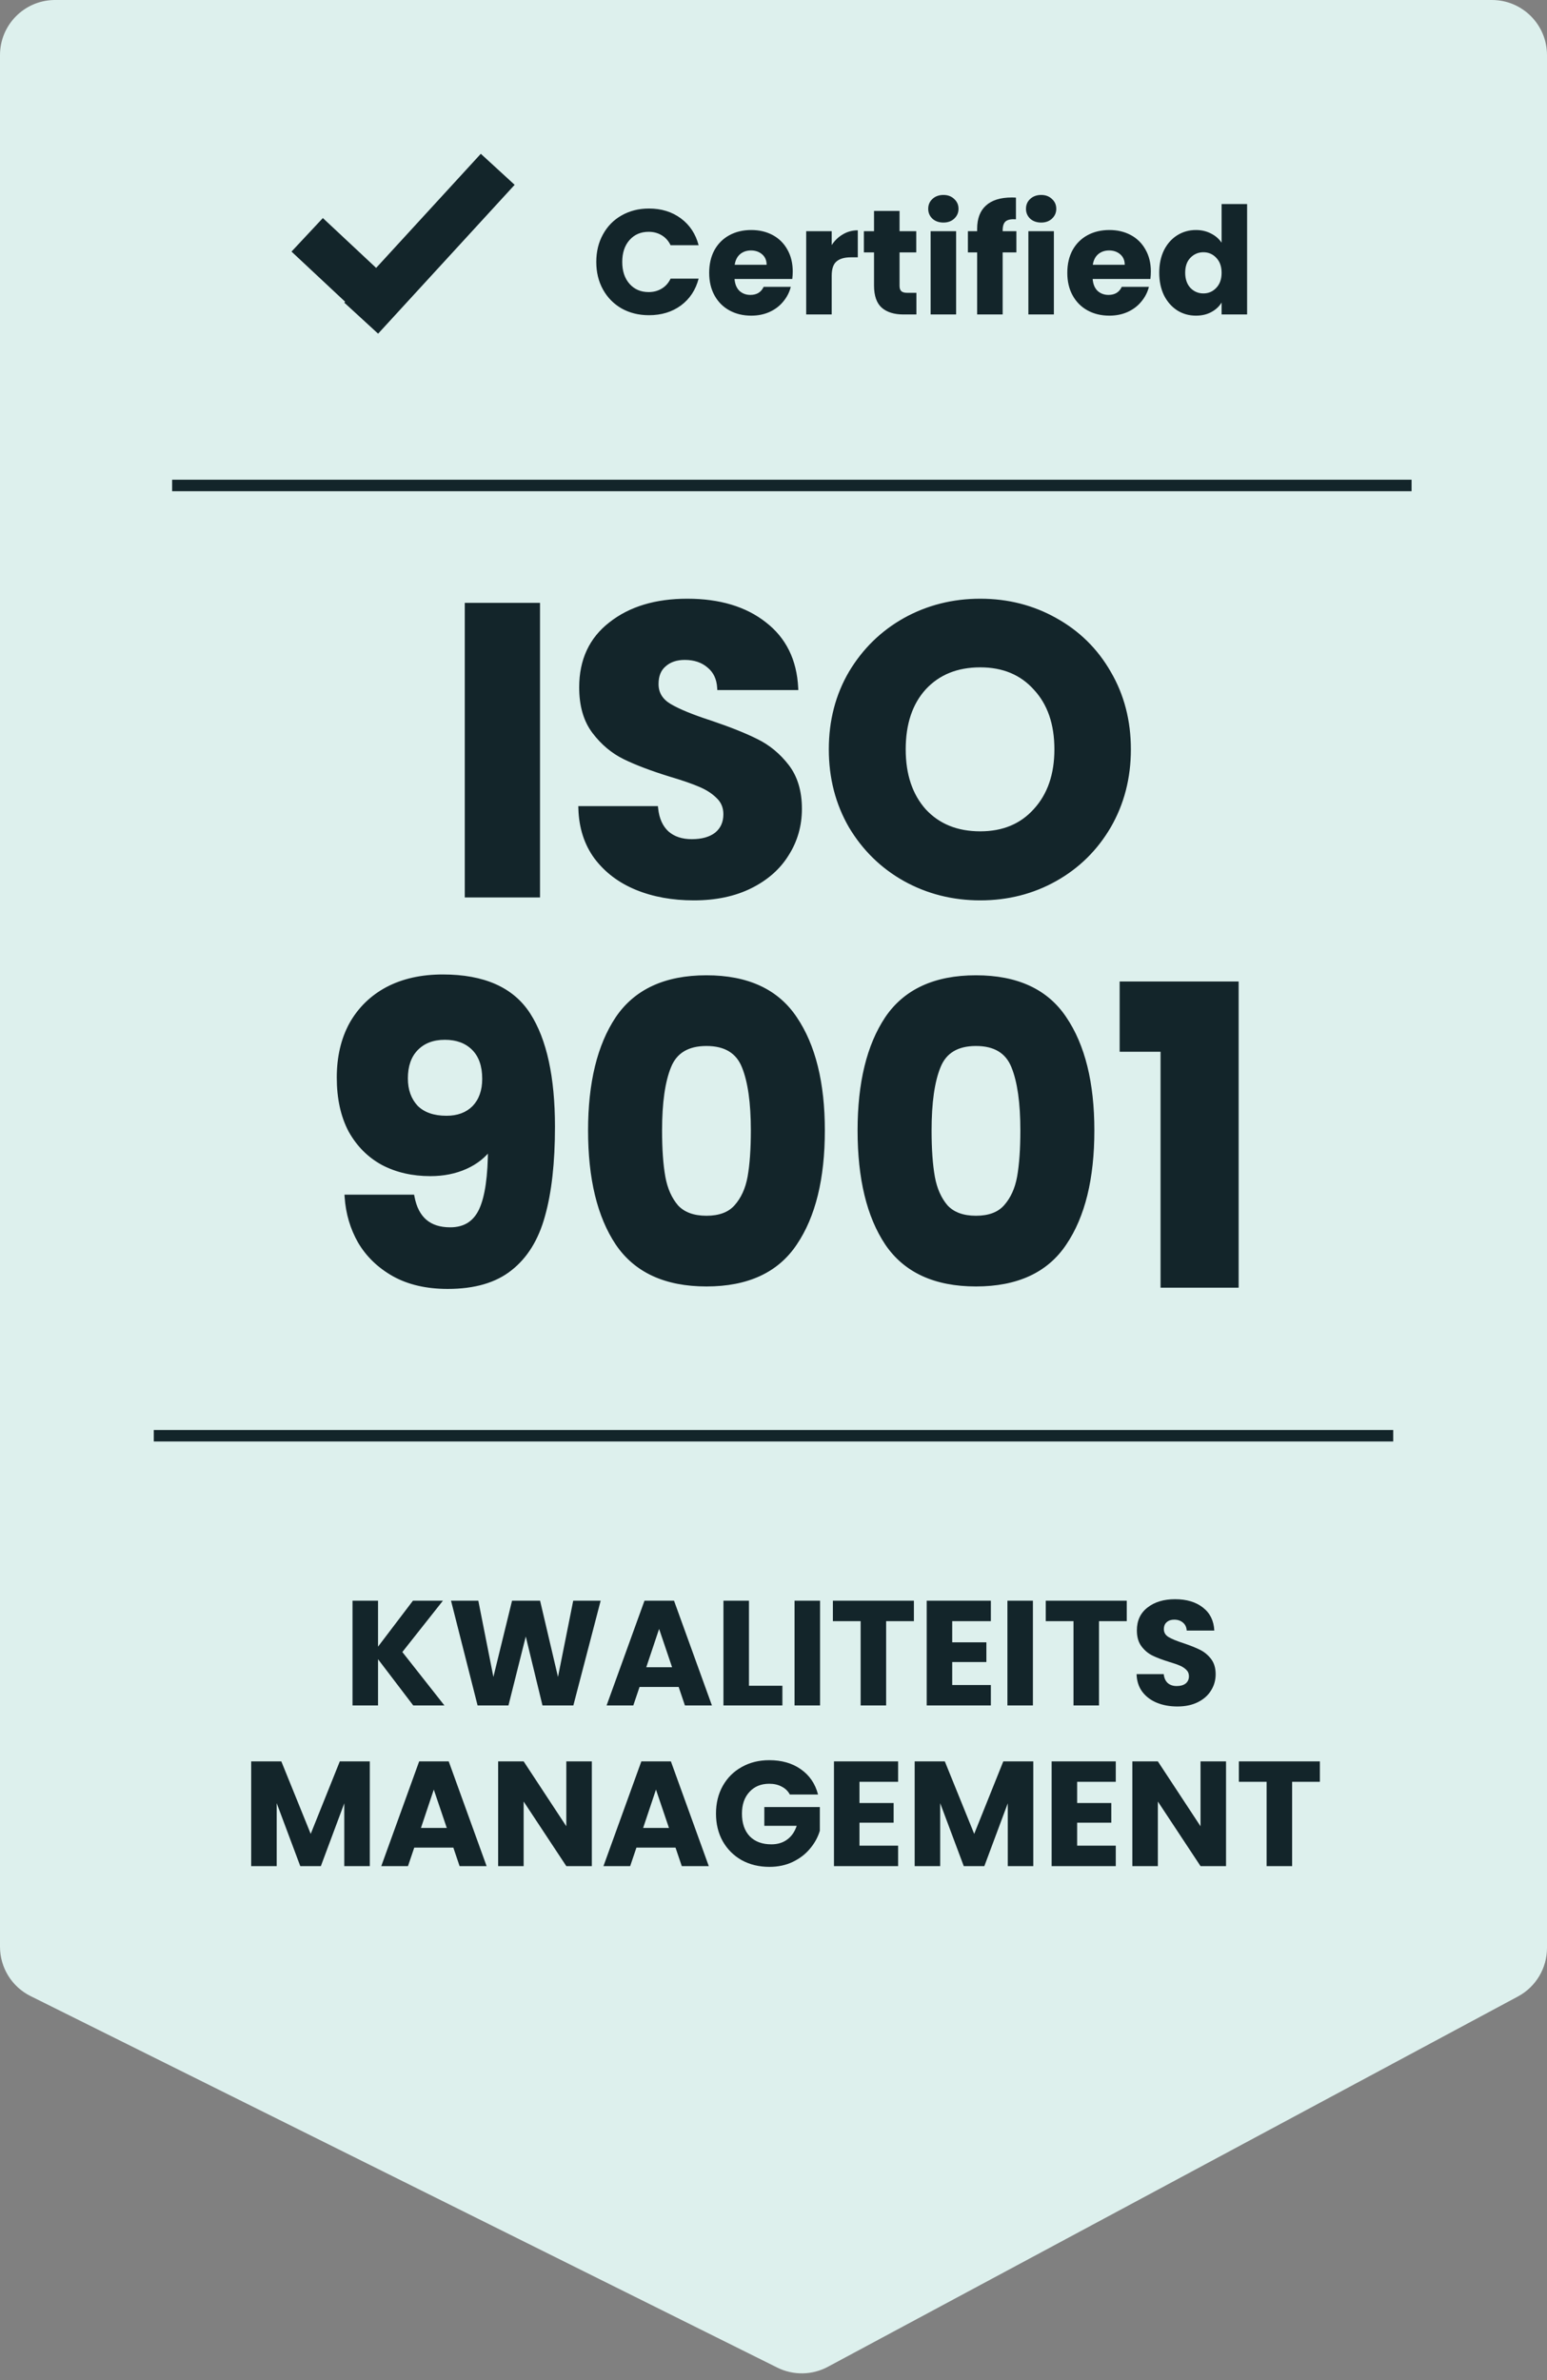 <svg width="674" height="1037" viewBox="0 0 674 1037" fill="none" xmlns="http://www.w3.org/2000/svg">
    <rect x="0" y="0" width="674" height="1037" fill="#808080" stroke="none"/>
    <g clip-path="url(#clip0_2409_121)">
        <path
            d="M24 0.5H650C662.979 0.5 673.5 11.021 673.5 24V848.642C673.5 857.299 668.74 865.255 661.112 869.349L360.454 1030.69C353.74 1034.3 345.697 1034.42 338.875 1031.03L13.533 869.174C5.549 865.202 0.5 857.052 0.5 848.134V24C0.5 11.224 10.695 0.829 23.394 0.508L24 0.5Z"
            fill="#ddf0ed" stroke="#ddf0ed" />
        <rect width="540" height="5" transform="matrix(1 0 0 -1 75 214)" fill="#13252a" />
        <rect x="67" y="623" width="540" height="5" fill="#13252a" />
        <mask id="path-4-outside-1_2409_121" maskUnits="userSpaceOnUse" x="146" y="260" width="394" height="302"
            fill="black">
            <rect fill="white" x="146" y="260" width="394" height="302" />
            <path
                d="M234.274 263.64V390H203.494V263.64H234.274ZM302.3 391.26C293.06 391.26 284.78 389.76 277.46 386.76C270.14 383.76 264.26 379.32 259.82 373.44C255.5 367.56 253.22 360.48 252.98 352.2H285.74C286.22 356.88 287.84 360.48 290.6 363C293.36 365.4 296.96 366.6 301.4 366.6C305.96 366.6 309.56 365.58 312.2 363.54C314.84 361.38 316.16 358.44 316.16 354.72C316.16 351.6 315.08 349.02 312.92 346.98C310.88 344.94 308.3 343.26 305.18 341.94C302.18 340.62 297.86 339.12 292.22 337.44C284.06 334.92 277.4 332.4 272.24 329.88C267.08 327.36 262.64 323.64 258.92 318.72C255.2 313.8 253.34 307.38 253.34 299.46C253.34 287.7 257.6 278.52 266.12 271.92C274.64 265.2 285.74 261.84 299.42 261.84C313.34 261.84 324.56 265.2 333.08 271.92C341.6 278.52 346.16 287.76 346.76 299.64H313.46C313.22 295.56 311.72 292.38 308.96 290.1C306.2 287.7 302.66 286.5 298.34 286.5C294.62 286.5 291.62 287.52 289.34 289.56C287.06 291.48 285.92 294.3 285.92 298.02C285.92 302.1 287.84 305.28 291.68 307.56C295.52 309.84 301.52 312.3 309.68 314.94C317.84 317.7 324.44 320.34 329.48 322.86C334.64 325.38 339.08 329.04 342.8 333.84C346.52 338.64 348.38 344.82 348.38 352.38C348.38 359.58 346.52 366.12 342.8 372C339.2 377.88 333.92 382.56 326.96 386.04C320 389.52 311.78 391.26 302.3 391.26ZM427.082 391.26C415.202 391.26 404.282 388.5 394.322 382.98C384.482 377.46 376.622 369.78 370.742 359.94C364.982 349.98 362.102 338.82 362.102 326.46C362.102 314.1 364.982 303 370.742 293.16C376.622 283.32 384.482 275.64 394.322 270.12C404.282 264.6 415.202 261.84 427.082 261.84C438.962 261.84 449.822 264.6 459.662 270.12C469.622 275.64 477.422 283.32 483.062 293.16C488.822 303 491.702 314.1 491.702 326.46C491.702 338.82 488.822 349.98 483.062 359.94C477.302 369.78 469.502 377.46 459.662 382.98C449.822 388.5 438.962 391.26 427.082 391.26ZM427.082 363.18C437.162 363.18 445.202 359.82 451.202 353.1C457.322 346.38 460.382 337.5 460.382 326.46C460.382 315.3 457.322 306.42 451.202 299.82C445.202 293.1 437.162 289.74 427.082 289.74C416.882 289.74 408.722 293.04 402.602 299.64C396.602 306.24 393.602 315.18 393.602 326.46C393.602 337.62 396.602 346.56 402.602 353.28C408.722 359.88 416.882 363.18 427.082 363.18ZM179.589 521.48C181.389 530.96 186.909 535.7 196.149 535.7C202.509 535.7 207.009 532.88 209.649 527.24C212.289 521.6 213.609 512.42 213.609 499.7C210.969 503.42 207.369 506.3 202.809 508.34C198.249 510.38 193.149 511.4 187.509 511.4C179.829 511.4 172.989 509.84 166.989 506.72C160.989 503.48 156.249 498.74 152.769 492.5C149.409 486.14 147.729 478.46 147.729 469.46C147.729 460.58 149.529 452.84 153.129 446.24C156.849 439.64 162.069 434.54 168.789 430.94C175.629 427.34 183.669 425.54 192.909 425.54C210.669 425.54 223.089 431.06 230.169 442.1C237.249 453.14 240.789 469.4 240.789 490.88C240.789 506.48 239.349 519.38 236.469 529.58C233.709 539.66 228.969 547.34 222.249 552.62C215.649 557.9 206.589 560.54 195.069 560.54C185.949 560.54 178.149 558.74 171.669 555.14C165.309 551.54 160.389 546.8 156.909 540.92C153.549 535.04 151.629 528.56 151.149 521.48H179.589ZM194.529 487.1C199.569 487.1 203.589 485.6 206.589 482.6C209.589 479.48 211.089 475.28 211.089 470C211.089 464.24 209.529 459.8 206.409 456.68C203.289 453.56 199.089 452 193.809 452C188.529 452 184.329 453.62 181.209 456.86C178.209 459.98 176.709 464.3 176.709 469.82C176.709 474.98 178.209 479.18 181.209 482.42C184.329 485.54 188.769 487.1 194.529 487.1ZM257.211 492.5C257.211 471.86 261.171 455.6 269.091 443.72C277.131 431.84 290.031 425.9 307.791 425.9C325.551 425.9 338.391 431.84 346.311 443.72C354.351 455.6 358.371 471.86 358.371 492.5C358.371 513.38 354.351 529.76 346.311 541.64C338.391 553.52 325.551 559.46 307.791 559.46C290.031 559.46 277.131 553.52 269.091 541.64C261.171 529.76 257.211 513.38 257.211 492.5ZM328.131 492.5C328.131 480.38 326.811 471.08 324.171 464.6C321.531 458 316.071 454.7 307.791 454.7C299.511 454.7 294.051 458 291.411 464.6C288.771 471.08 287.451 480.38 287.451 492.5C287.451 500.66 287.931 507.44 288.891 512.84C289.851 518.12 291.771 522.44 294.651 525.8C297.651 529.04 302.031 530.66 307.791 530.66C313.551 530.66 317.871 529.04 320.751 525.8C323.751 522.44 325.731 518.12 326.691 512.84C327.651 507.44 328.131 500.66 328.131 492.5ZM374.633 492.5C374.633 471.86 378.593 455.6 386.513 443.72C394.553 431.84 407.453 425.9 425.213 425.9C442.973 425.9 455.813 431.84 463.733 443.72C471.773 455.6 475.793 471.86 475.793 492.5C475.793 513.38 471.773 529.76 463.733 541.64C455.813 553.52 442.973 559.46 425.213 559.46C407.453 559.46 394.553 553.52 386.513 541.64C378.593 529.76 374.633 513.38 374.633 492.5ZM445.553 492.5C445.553 480.38 444.233 471.08 441.593 464.6C438.953 458 433.493 454.7 425.213 454.7C416.933 454.7 411.473 458 408.833 464.6C406.193 471.08 404.873 480.38 404.873 492.5C404.873 500.66 405.353 507.44 406.313 512.84C407.273 518.12 409.193 522.44 412.073 525.8C415.073 529.04 419.453 530.66 425.213 530.66C430.973 530.66 435.293 529.04 438.173 525.8C441.173 522.44 443.153 518.12 444.113 512.84C445.073 507.44 445.553 500.66 445.553 492.5ZM488.815 457.22V428.6H538.675V560H506.635V457.22H488.815Z" />
        </mask>
        <path
            d="M234.274 263.64V390H203.494V263.64H234.274ZM302.3 391.26C293.06 391.26 284.78 389.76 277.46 386.76C270.14 383.76 264.26 379.32 259.82 373.44C255.5 367.56 253.22 360.48 252.98 352.2H285.74C286.22 356.88 287.84 360.48 290.6 363C293.36 365.4 296.96 366.6 301.4 366.6C305.96 366.6 309.56 365.58 312.2 363.54C314.84 361.38 316.16 358.44 316.16 354.72C316.16 351.6 315.08 349.02 312.92 346.98C310.88 344.94 308.3 343.26 305.18 341.94C302.18 340.62 297.86 339.12 292.22 337.44C284.06 334.92 277.4 332.4 272.24 329.88C267.08 327.36 262.64 323.64 258.92 318.72C255.2 313.8 253.34 307.38 253.34 299.46C253.34 287.7 257.6 278.52 266.12 271.92C274.64 265.2 285.74 261.84 299.42 261.84C313.34 261.84 324.56 265.2 333.08 271.92C341.6 278.52 346.16 287.76 346.76 299.64H313.46C313.22 295.56 311.72 292.38 308.96 290.1C306.2 287.7 302.66 286.5 298.34 286.5C294.62 286.5 291.62 287.52 289.34 289.56C287.06 291.48 285.92 294.3 285.92 298.02C285.92 302.1 287.84 305.28 291.68 307.56C295.52 309.84 301.52 312.3 309.68 314.94C317.84 317.7 324.44 320.34 329.48 322.86C334.64 325.38 339.08 329.04 342.8 333.84C346.52 338.64 348.38 344.82 348.38 352.38C348.38 359.58 346.52 366.12 342.8 372C339.2 377.88 333.92 382.56 326.96 386.04C320 389.52 311.78 391.26 302.3 391.26ZM427.082 391.26C415.202 391.26 404.282 388.5 394.322 382.98C384.482 377.46 376.622 369.78 370.742 359.94C364.982 349.98 362.102 338.82 362.102 326.46C362.102 314.1 364.982 303 370.742 293.16C376.622 283.32 384.482 275.64 394.322 270.12C404.282 264.6 415.202 261.84 427.082 261.84C438.962 261.84 449.822 264.6 459.662 270.12C469.622 275.64 477.422 283.32 483.062 293.16C488.822 303 491.702 314.1 491.702 326.46C491.702 338.82 488.822 349.98 483.062 359.94C477.302 369.78 469.502 377.46 459.662 382.98C449.822 388.5 438.962 391.26 427.082 391.26ZM427.082 363.18C437.162 363.18 445.202 359.82 451.202 353.1C457.322 346.38 460.382 337.5 460.382 326.46C460.382 315.3 457.322 306.42 451.202 299.82C445.202 293.1 437.162 289.74 427.082 289.74C416.882 289.74 408.722 293.04 402.602 299.64C396.602 306.24 393.602 315.18 393.602 326.46C393.602 337.62 396.602 346.56 402.602 353.28C408.722 359.88 416.882 363.18 427.082 363.18ZM179.589 521.48C181.389 530.96 186.909 535.7 196.149 535.7C202.509 535.7 207.009 532.88 209.649 527.24C212.289 521.6 213.609 512.42 213.609 499.7C210.969 503.42 207.369 506.3 202.809 508.34C198.249 510.38 193.149 511.4 187.509 511.4C179.829 511.4 172.989 509.84 166.989 506.72C160.989 503.48 156.249 498.74 152.769 492.5C149.409 486.14 147.729 478.46 147.729 469.46C147.729 460.58 149.529 452.84 153.129 446.24C156.849 439.64 162.069 434.54 168.789 430.94C175.629 427.34 183.669 425.54 192.909 425.54C210.669 425.54 223.089 431.06 230.169 442.1C237.249 453.14 240.789 469.4 240.789 490.88C240.789 506.48 239.349 519.38 236.469 529.58C233.709 539.66 228.969 547.34 222.249 552.62C215.649 557.9 206.589 560.54 195.069 560.54C185.949 560.54 178.149 558.74 171.669 555.14C165.309 551.54 160.389 546.8 156.909 540.92C153.549 535.04 151.629 528.56 151.149 521.48H179.589ZM194.529 487.1C199.569 487.1 203.589 485.6 206.589 482.6C209.589 479.48 211.089 475.28 211.089 470C211.089 464.24 209.529 459.8 206.409 456.68C203.289 453.56 199.089 452 193.809 452C188.529 452 184.329 453.62 181.209 456.86C178.209 459.98 176.709 464.3 176.709 469.82C176.709 474.98 178.209 479.18 181.209 482.42C184.329 485.54 188.769 487.1 194.529 487.1ZM257.211 492.5C257.211 471.86 261.171 455.6 269.091 443.72C277.131 431.84 290.031 425.9 307.791 425.9C325.551 425.9 338.391 431.84 346.311 443.72C354.351 455.6 358.371 471.86 358.371 492.5C358.371 513.38 354.351 529.76 346.311 541.64C338.391 553.52 325.551 559.46 307.791 559.46C290.031 559.46 277.131 553.52 269.091 541.64C261.171 529.76 257.211 513.38 257.211 492.5ZM328.131 492.5C328.131 480.38 326.811 471.08 324.171 464.6C321.531 458 316.071 454.7 307.791 454.7C299.511 454.7 294.051 458 291.411 464.6C288.771 471.08 287.451 480.38 287.451 492.5C287.451 500.66 287.931 507.44 288.891 512.84C289.851 518.12 291.771 522.44 294.651 525.8C297.651 529.04 302.031 530.66 307.791 530.66C313.551 530.66 317.871 529.04 320.751 525.8C323.751 522.44 325.731 518.12 326.691 512.84C327.651 507.44 328.131 500.66 328.131 492.5ZM374.633 492.5C374.633 471.86 378.593 455.6 386.513 443.72C394.553 431.84 407.453 425.9 425.213 425.9C442.973 425.9 455.813 431.84 463.733 443.72C471.773 455.6 475.793 471.86 475.793 492.5C475.793 513.38 471.773 529.76 463.733 541.64C455.813 553.52 442.973 559.46 425.213 559.46C407.453 559.46 394.553 553.52 386.513 541.64C378.593 529.76 374.633 513.38 374.633 492.5ZM445.553 492.5C445.553 480.38 444.233 471.08 441.593 464.6C438.953 458 433.493 454.7 425.213 454.7C416.933 454.7 411.473 458 408.833 464.6C406.193 471.08 404.873 480.38 404.873 492.5C404.873 500.66 405.353 507.44 406.313 512.84C407.273 518.12 409.193 522.44 412.073 525.8C415.073 529.04 419.453 530.66 425.213 530.66C430.973 530.66 435.293 529.04 438.173 525.8C441.173 522.44 443.153 518.12 444.113 512.84C445.073 507.44 445.553 500.66 445.553 492.5ZM488.815 457.22V428.6H538.675V560H506.635V457.22H488.815Z"
            fill="#13252a" />
        <path
            d="M234.274 263.64H235.274V262.64H234.274V263.64ZM234.274 390V391H235.274V390H234.274ZM203.494 390H202.494V391H203.494V390ZM203.494 263.64V262.64H202.494V263.64H203.494ZM234.274 263.64H233.274V390H234.274H235.274V263.64H234.274ZM234.274 390V389H203.494V390V391H234.274V390ZM203.494 390H204.494V263.64H203.494H202.494V390H203.494ZM203.494 263.64V264.64H234.274V263.64V262.64H203.494V263.64ZM277.46 386.76L277.081 387.685L277.081 387.685L277.46 386.76ZM259.82 373.44L259.014 374.032L259.022 374.043L259.82 373.44ZM252.98 352.2V351.2H251.951L251.98 352.229L252.98 352.2ZM285.74 352.2L286.735 352.098L286.643 351.2H285.74V352.2ZM290.6 363L289.926 363.738L289.935 363.747L289.944 363.755L290.6 363ZM312.2 363.54L312.811 364.331L312.822 364.323L312.833 364.314L312.2 363.54ZM312.92 346.98L312.213 347.687L312.223 347.697L312.233 347.707L312.92 346.98ZM305.18 341.94L304.777 342.855L304.784 342.858L304.79 342.861L305.18 341.94ZM292.22 337.44L291.925 338.396L291.934 338.398L292.22 337.44ZM258.92 318.72L259.718 318.117L259.718 318.117L258.92 318.72ZM266.12 271.92L266.732 272.711L266.739 272.705L266.12 271.92ZM333.08 271.92L332.461 272.705L332.468 272.711L333.08 271.92ZM346.76 299.64V300.64H347.812L347.759 299.59L346.76 299.64ZM313.46 299.64L312.462 299.699L312.517 300.64H313.46V299.64ZM308.96 290.1L308.304 290.855L308.313 290.863L308.323 290.871L308.96 290.1ZM289.34 289.56L289.984 290.325L289.996 290.315L290.007 290.305L289.34 289.56ZM291.68 307.56L292.19 306.7L292.19 306.7L291.68 307.56ZM309.68 314.94L310 313.993L309.988 313.989L309.68 314.94ZM329.48 322.86L329.033 323.754L329.041 323.759L329.48 322.86ZM342.8 333.84L342.01 334.453L342.01 334.453L342.8 333.84ZM342.8 372L341.955 371.465L341.951 371.472L341.947 371.478L342.8 372ZM326.96 386.04L326.513 385.146L326.513 385.146L326.96 386.04ZM302.3 391.26V390.26C293.168 390.26 285.02 388.778 277.839 385.835L277.46 386.76L277.081 387.685C284.539 390.742 292.951 392.26 302.3 392.26V391.26ZM277.46 386.76L277.839 385.835C270.672 382.898 264.942 378.564 260.618 372.837L259.82 373.44L259.022 374.043C263.578 380.076 269.607 384.622 277.081 387.685L277.46 386.76ZM259.82 373.44L260.626 372.848C256.442 367.153 254.214 360.276 253.98 352.171L252.98 352.2L251.98 352.229C252.225 360.684 254.558 367.967 259.014 374.032L259.82 373.44ZM252.98 352.2V353.2H285.74V352.2V351.2H252.98V352.2ZM285.74 352.2L284.745 352.302C285.243 357.161 286.941 361.013 289.926 363.738L290.6 363L291.274 362.262C288.739 359.947 287.196 356.599 286.735 352.098L285.74 352.2ZM290.6 363L289.944 363.755C292.923 366.345 296.773 367.6 301.4 367.6V366.6V365.6C297.147 365.6 293.797 364.455 291.256 362.245L290.6 363ZM301.4 366.6V367.6C306.101 367.6 309.942 366.549 312.811 364.331L312.2 363.54L311.588 362.749C309.178 364.611 305.819 365.6 301.4 365.6V366.6ZM312.2 363.54L312.833 364.314C315.728 361.945 317.16 358.709 317.16 354.72H316.16H315.16C315.16 358.171 313.952 360.815 311.567 362.766L312.2 363.54ZM316.16 354.72H317.16C317.16 351.34 315.978 348.492 313.607 346.253L312.92 346.98L312.233 347.707C314.182 349.548 315.16 351.86 315.16 354.72H316.16ZM312.92 346.98L313.627 346.273C311.482 344.127 308.788 342.381 305.57 341.019L305.18 341.94L304.79 342.861C307.812 344.139 310.278 345.753 312.213 347.687L312.92 346.98ZM305.18 341.94L305.583 341.025C302.526 339.68 298.159 338.166 292.505 336.482L292.22 337.44L291.934 338.398C297.561 340.074 301.834 341.56 304.777 342.855L305.18 341.94ZM292.22 337.44L292.515 336.485C284.383 333.973 277.776 331.471 272.679 328.981L272.24 329.88L271.801 330.779C277.024 333.329 283.737 335.867 291.925 338.395L292.22 337.44ZM272.24 329.88L272.679 328.981C267.67 326.535 263.35 322.921 259.718 318.117L258.92 318.72L258.122 319.323C261.93 324.359 266.49 328.185 271.801 330.779L272.24 329.88ZM258.92 318.72L259.718 318.117C256.162 313.414 254.34 307.225 254.34 299.46H253.34H252.34C252.34 307.535 254.238 314.186 258.122 319.323L258.92 318.72ZM253.34 299.46H254.34C254.34 287.977 258.481 279.102 266.732 272.711L266.12 271.92L265.508 271.129C256.718 277.938 252.34 287.423 252.34 299.46H253.34ZM266.12 271.92L266.739 272.705C275.041 266.157 285.905 262.84 299.42 262.84V261.84V260.84C285.575 260.84 274.239 264.243 265.501 271.135L266.12 271.92ZM299.42 261.84V262.84C313.18 262.84 324.162 266.16 332.461 272.705L333.08 271.92L333.699 271.135C324.958 264.24 313.5 260.84 299.42 260.84V261.84ZM333.08 271.92L332.468 272.711C340.731 279.112 345.174 288.068 345.761 299.69L346.76 299.64L347.759 299.59C347.146 287.452 342.468 277.928 333.692 271.129L333.08 271.92ZM346.76 299.64V298.64H313.46V299.64V300.64H346.76V299.64ZM313.46 299.64L314.458 299.581C314.204 295.267 312.602 291.812 309.597 289.329L308.96 290.1L308.323 290.871C310.838 292.948 312.235 295.853 312.462 299.699L313.46 299.64ZM308.96 290.1L309.616 289.345C306.642 286.759 302.855 285.5 298.34 285.5V286.5V287.5C302.465 287.5 305.758 288.641 308.304 290.855L308.96 290.1ZM298.34 286.5V285.5C294.43 285.5 291.174 286.577 288.673 288.815L289.34 289.56L290.007 290.305C292.066 288.463 294.81 287.5 298.34 287.5V286.5ZM289.34 289.56L288.696 288.795C286.136 290.951 284.92 294.085 284.92 298.02H285.92H286.92C286.92 294.515 287.984 292.009 289.984 290.325L289.34 289.56ZM285.92 298.02H284.92C284.92 302.491 287.061 305.98 291.169 308.42L291.68 307.56L292.19 306.7C288.619 304.58 286.92 301.709 286.92 298.02H285.92ZM291.68 307.56L291.169 308.42C295.108 310.758 301.193 313.245 309.372 315.891L309.68 314.94L309.988 313.989C301.846 311.355 295.932 308.922 292.19 306.7L291.68 307.56ZM309.68 314.94L309.36 315.887C317.496 318.639 324.049 321.263 329.033 323.754L329.48 322.86L329.927 321.966C324.831 319.417 318.184 316.761 310 313.993L309.68 314.94ZM329.48 322.86L329.041 323.759C334.056 326.208 338.378 329.766 342.01 334.453L342.8 333.84L343.59 333.227C339.782 328.314 335.224 324.552 329.919 321.961L329.48 322.86ZM342.8 333.84L342.01 334.453C345.563 339.038 347.38 344.986 347.38 352.38H348.38H349.38C349.38 344.654 347.477 338.242 343.59 333.227L342.8 333.84ZM348.38 352.38H347.38C347.38 359.398 345.57 365.751 341.955 371.465L342.8 372L343.645 372.535C347.47 366.489 349.38 359.762 349.38 352.38H348.38ZM342.8 372L341.947 371.478C338.457 377.178 333.327 381.738 326.513 385.146L326.96 386.04L327.407 386.934C334.512 383.382 339.943 378.582 343.653 372.522L342.8 372ZM326.96 386.04L326.513 385.146C319.719 388.543 311.658 390.26 302.3 390.26V391.26V392.26C311.902 392.26 320.281 390.497 327.407 386.934L326.96 386.04ZM394.322 382.98L393.833 383.852L393.837 383.855L394.322 382.98ZM370.742 359.94L369.876 360.441L369.88 360.447L369.884 360.453L370.742 359.94ZM370.742 293.16L369.884 292.647L369.879 292.655L370.742 293.16ZM394.322 270.12L393.837 269.245L393.833 269.248L394.322 270.12ZM459.662 270.12L459.173 270.992L459.177 270.995L459.662 270.12ZM483.062 293.16L482.194 293.657L482.199 293.665L483.062 293.16ZM483.062 359.94L483.925 360.445L483.928 360.441L483.062 359.94ZM459.662 382.98L460.151 383.852L460.151 383.852L459.662 382.98ZM451.202 353.1L450.463 352.427L450.456 352.434L451.202 353.1ZM451.202 299.82L450.456 300.486L450.462 300.493L450.469 300.5L451.202 299.82ZM402.602 299.64L401.869 298.96L401.862 298.967L402.602 299.64ZM402.602 353.28L401.856 353.946L401.862 353.953L401.869 353.96L402.602 353.28ZM427.082 391.26V390.26C415.364 390.26 404.612 387.54 394.807 382.105L394.322 382.98L393.837 383.855C403.952 389.46 415.04 392.26 427.082 392.26V391.26ZM394.322 382.98L394.811 382.108C385.126 376.675 377.392 369.12 371.601 359.427L370.742 359.94L369.884 360.453C375.852 370.44 383.838 378.245 393.833 383.852L394.322 382.98ZM370.742 359.94L371.608 359.439C365.942 349.643 363.102 338.658 363.102 326.46H362.102H361.102C361.102 338.982 364.022 350.317 369.876 360.441L370.742 359.94ZM362.102 326.46H363.102C363.102 314.262 365.942 303.339 371.605 293.665L370.742 293.16L369.879 292.655C364.022 302.661 361.102 313.938 361.102 326.46H362.102ZM370.742 293.16L371.601 293.673C377.392 283.98 385.126 276.425 394.811 270.992L394.322 270.12L393.833 269.248C383.838 274.855 375.852 282.66 369.884 292.647L370.742 293.16ZM394.322 270.12L394.807 270.995C404.612 265.56 415.364 262.84 427.082 262.84V261.84V260.84C415.04 260.84 403.952 263.64 393.837 269.245L394.322 270.12ZM427.082 261.84V262.84C438.8 262.84 449.49 265.56 459.173 270.992L459.662 270.12L460.151 269.248C450.154 263.64 439.124 260.84 427.082 260.84V261.84ZM459.662 270.12L459.177 270.995C468.978 276.427 476.646 283.976 482.195 293.657L483.062 293.16L483.93 292.663C478.199 282.664 470.266 274.853 460.147 269.245L459.662 270.12ZM483.062 293.16L482.199 293.665C487.862 303.339 490.702 314.262 490.702 326.46H491.702H492.702C492.702 313.938 489.782 302.661 483.925 292.655L483.062 293.16ZM491.702 326.46H490.702C490.702 338.658 487.862 349.643 482.196 359.439L483.062 359.94L483.928 360.441C489.782 350.317 492.702 338.982 492.702 326.46H491.702ZM483.062 359.94L482.199 359.435C476.528 369.123 468.856 376.676 459.173 382.108L459.662 382.98L460.151 383.852C470.148 378.244 478.076 370.437 483.925 360.445L483.062 359.94ZM459.662 382.98L459.173 382.108C449.49 387.54 438.8 390.26 427.082 390.26V391.26V392.26C439.124 392.26 450.154 389.46 460.151 383.852L459.662 382.98ZM427.082 363.18V364.18C437.409 364.18 445.735 360.725 451.948 353.766L451.202 353.1L450.456 352.434C444.67 358.915 436.915 362.18 427.082 362.18V363.18ZM451.202 353.1L451.941 353.773C458.264 346.831 461.382 337.693 461.382 326.46H460.382H459.382C459.382 337.307 456.381 345.929 450.463 352.427L451.202 353.1ZM460.382 326.46H461.382C461.382 315.111 458.266 305.967 451.935 299.14L451.202 299.82L450.469 300.5C456.379 306.873 459.382 315.489 459.382 326.46H460.382ZM451.202 299.82L451.948 299.154C445.735 292.195 437.409 288.74 427.082 288.74V289.74V290.74C436.915 290.74 444.67 294.005 450.456 300.486L451.202 299.82ZM427.082 289.74V288.74C416.645 288.74 408.204 292.128 401.869 298.96L402.602 299.64L403.335 300.32C409.24 293.952 417.12 290.74 427.082 290.74V289.74ZM402.602 299.64L401.862 298.967C395.654 305.796 392.602 315 392.602 326.46H393.602H394.602C394.602 315.36 397.55 306.684 403.342 300.313L402.602 299.64ZM393.602 326.46H392.602C392.602 337.805 395.656 347.002 401.856 353.946L402.602 353.28L403.348 352.614C397.548 346.118 394.602 337.435 394.602 326.46H393.602ZM402.602 353.28L401.869 353.96C408.204 360.792 416.645 364.18 427.082 364.18V363.18V362.18C417.12 362.18 409.24 358.968 403.335 352.6L402.602 353.28ZM179.589 521.48L180.572 521.293L180.417 520.48H179.589V521.48ZM209.649 527.24L210.555 527.664L210.555 527.664L209.649 527.24ZM213.609 499.7H214.609V496.563L212.794 499.121L213.609 499.7ZM202.809 508.34L203.218 509.253L203.218 509.253L202.809 508.34ZM166.989 506.72L166.514 507.6L166.521 507.604L166.528 507.607L166.989 506.72ZM152.769 492.5L151.885 492.967L151.89 492.977L151.896 492.987L152.769 492.5ZM153.129 446.24L152.258 445.749L152.251 445.761L153.129 446.24ZM168.789 430.94L168.323 430.055L168.317 430.059L168.789 430.94ZM230.169 442.1L231.011 441.56L231.011 441.56L230.169 442.1ZM236.469 529.58L235.507 529.308L235.505 529.316L236.469 529.58ZM222.249 552.62L221.631 551.834L221.624 551.839L222.249 552.62ZM171.669 555.14L171.177 556.01L171.183 556.014L171.669 555.14ZM156.909 540.92L156.041 541.416L156.045 541.423L156.049 541.429L156.909 540.92ZM151.149 521.48V520.48H150.079L150.151 521.548L151.149 521.48ZM206.589 482.6L207.296 483.307L207.303 483.3L207.31 483.293L206.589 482.6ZM206.409 456.68L205.702 457.387L205.702 457.387L206.409 456.68ZM181.209 456.86L180.489 456.166L180.488 456.167L181.209 456.86ZM181.209 482.42L180.475 483.099L180.488 483.114L180.502 483.127L181.209 482.42ZM179.589 521.48L178.607 521.667C179.535 526.556 181.447 530.344 184.428 532.904C187.414 535.468 191.356 536.7 196.149 536.7V535.7V534.7C191.702 534.7 188.265 533.562 185.731 531.386C183.191 529.206 181.443 525.884 180.572 521.293L179.589 521.48ZM196.149 535.7V536.7C199.48 536.7 202.387 535.96 204.825 534.432C207.265 532.904 209.168 530.628 210.555 527.664L209.649 527.24L208.743 526.816C207.491 529.492 205.824 531.446 203.763 532.738C201.701 534.03 199.179 534.7 196.149 534.7V535.7ZM209.649 527.24L210.555 527.664C213.293 521.813 214.609 512.445 214.609 499.7H213.609H212.609C212.609 512.395 211.285 521.387 208.743 526.816L209.649 527.24ZM213.609 499.7L212.794 499.121C210.267 502.682 206.814 505.453 202.401 507.427L202.809 508.34L203.218 509.253C207.925 507.147 211.672 504.158 214.425 500.279L213.609 499.7ZM202.809 508.34L202.401 507.427C197.985 509.403 193.027 510.4 187.509 510.4V511.4V512.4C193.272 512.4 198.513 511.357 203.218 509.253L202.809 508.34ZM187.509 511.4V510.4C179.968 510.4 173.29 508.869 167.45 505.833L166.989 506.72L166.528 507.607C172.689 510.811 179.691 512.4 187.509 512.4V511.4ZM166.989 506.72L167.464 505.84C161.64 502.695 157.034 498.095 153.643 492.013L152.769 492.5L151.896 492.987C155.464 499.385 160.338 504.265 166.514 507.6L166.989 506.72ZM152.769 492.5L153.653 492.033C150.386 485.849 148.729 478.337 148.729 469.46H147.729H146.729C146.729 478.583 148.432 486.431 151.885 492.967L152.769 492.5ZM147.729 469.46H148.729C148.729 460.717 150.501 453.147 154.007 446.719L153.129 446.24L152.251 445.761C148.558 452.533 146.729 460.443 146.729 469.46H147.729ZM153.129 446.24L154 446.731C157.626 440.297 162.708 435.332 169.261 431.821L168.789 430.94L168.317 430.059C161.431 433.748 156.072 438.983 152.258 445.749L153.129 446.24ZM168.789 430.94L169.255 431.825C175.926 428.314 183.8 426.54 192.909 426.54V425.54V424.54C183.538 424.54 175.333 426.366 168.323 430.055L168.789 430.94ZM192.909 425.54V426.54C210.462 426.54 222.493 431.984 229.327 442.64L230.169 442.1L231.011 441.56C223.685 430.136 210.876 424.54 192.909 424.54V425.54ZM230.169 442.1L229.327 442.64C236.257 453.446 239.789 469.481 239.789 490.88H240.789H241.789C241.789 469.319 238.241 452.834 231.011 441.56L230.169 442.1ZM240.789 490.88H239.789C239.789 506.427 238.353 519.228 235.507 529.308L236.469 529.58L237.432 529.852C240.345 519.532 241.789 506.533 241.789 490.88H240.789ZM236.469 529.58L235.505 529.316C232.788 539.236 228.148 546.713 221.631 551.834L222.249 552.62L222.867 553.406C229.79 547.967 234.63 540.084 237.434 529.844L236.469 529.58ZM222.249 552.62L221.624 551.839C215.257 556.933 206.444 559.54 195.069 559.54V560.54V561.54C206.734 561.54 216.042 558.867 222.874 553.401L222.249 552.62ZM195.069 560.54V559.54C186.08 559.54 178.456 557.766 172.155 554.266L171.669 555.14L171.183 556.014C177.843 559.714 185.818 561.54 195.069 561.54V560.54ZM171.669 555.14L172.162 554.27C165.943 550.75 161.155 546.13 157.77 540.411L156.909 540.92L156.049 541.429C159.624 547.47 164.675 552.33 171.177 556.01L171.669 555.14ZM156.909 540.92L157.777 540.424C154.496 534.681 152.617 528.349 152.147 521.412L151.149 521.48L150.151 521.548C150.641 528.771 152.602 535.399 156.041 541.416L156.909 540.92ZM151.149 521.48V522.48H179.589V521.48V520.48H151.149V521.48ZM194.529 487.1V488.1C199.781 488.1 204.074 486.529 207.296 483.307L206.589 482.6L205.882 481.893C203.104 484.671 199.357 486.1 194.529 486.1V487.1ZM206.589 482.6L207.31 483.293C210.527 479.948 212.089 475.478 212.089 470H211.089H210.089C210.089 475.082 208.651 479.012 205.868 481.907L206.589 482.6ZM211.089 470H212.089C212.089 464.059 210.476 459.333 207.116 455.973L206.409 456.68L205.702 457.387C208.582 460.267 210.089 464.421 210.089 470H211.089ZM206.409 456.68L207.116 455.973C203.773 452.629 199.298 451 193.809 451V452V453C198.88 453 202.806 454.491 205.702 457.387L206.409 456.68ZM193.809 452V451C188.309 451 183.83 452.697 180.489 456.166L181.209 456.86L181.929 457.554C184.828 454.543 188.75 453 193.809 453V452ZM181.209 456.86L180.488 456.167C177.264 459.521 175.709 464.116 175.709 469.82H176.709H177.709C177.709 464.484 179.155 460.439 181.93 457.553L181.209 456.86ZM176.709 469.82H175.709C175.709 475.187 177.276 479.644 180.475 483.099L181.209 482.42L181.943 481.741C179.143 478.716 177.709 474.773 177.709 469.82H176.709ZM181.209 482.42L180.502 483.127C183.862 486.487 188.588 488.1 194.529 488.1V487.1V486.1C188.95 486.1 184.796 484.593 181.916 481.713L181.209 482.42ZM269.091 443.72L268.263 443.16L268.259 443.165L269.091 443.72ZM346.311 443.72L345.479 444.275L345.483 444.28L346.311 443.72ZM346.311 541.64L345.483 541.08L345.479 541.085L346.311 541.64ZM269.091 541.64L268.259 542.195L268.263 542.2L269.091 541.64ZM324.171 464.6L323.243 464.971L323.245 464.977L324.171 464.6ZM291.411 464.6L292.337 464.977L292.34 464.971L291.411 464.6ZM288.891 512.84L287.907 513.015L287.907 513.019L288.891 512.84ZM294.651 525.8L293.892 526.451L293.905 526.465L293.918 526.479L294.651 525.8ZM320.751 525.8L320.005 525.134L320.004 525.136L320.751 525.8ZM326.691 512.84L327.675 513.019L327.676 513.015L326.691 512.84ZM257.211 492.5H258.211C258.211 471.974 262.152 455.932 269.923 444.275L269.091 443.72L268.259 443.165C260.191 455.268 256.211 471.746 256.211 492.5H257.211ZM269.091 443.72L269.919 444.28C277.728 432.742 290.274 426.9 307.791 426.9V425.9V424.9C289.789 424.9 276.534 430.938 268.263 443.16L269.091 443.72ZM307.791 425.9V426.9C325.31 426.9 337.791 432.742 345.479 444.275L346.311 443.72L347.143 443.165C338.992 430.938 325.793 424.9 307.791 424.9V425.9ZM346.311 443.72L345.483 444.28C353.372 455.937 357.371 471.976 357.371 492.5H358.371H359.371C359.371 471.744 355.331 455.263 347.14 443.16L346.311 443.72ZM358.371 492.5H357.371C357.371 513.267 353.371 529.424 345.483 541.08L346.311 541.64L347.14 542.2C355.332 530.096 359.371 513.493 359.371 492.5H358.371ZM346.311 541.64L345.479 541.085C337.791 552.618 325.31 558.46 307.791 558.46V559.46V560.46C325.793 560.46 338.992 554.422 347.143 542.195L346.311 541.64ZM307.791 559.46V558.46C290.274 558.46 277.728 552.618 269.919 541.08L269.091 541.64L268.263 542.2C276.534 554.422 289.789 560.46 307.791 560.46V559.46ZM269.091 541.64L269.923 541.085C262.153 529.429 258.211 513.269 258.211 492.5H257.211H256.211C256.211 513.491 260.19 530.091 268.259 542.195L269.091 541.64ZM328.131 492.5H329.131C329.131 480.331 327.81 470.88 325.097 464.223L324.171 464.6L323.245 464.977C325.813 471.28 327.131 480.429 327.131 492.5H328.131ZM324.171 464.6L325.1 464.229C323.709 460.751 321.551 458.094 318.614 456.319C315.688 454.551 312.06 453.7 307.791 453.7V454.7V455.7C311.802 455.7 315.045 456.499 317.579 458.031C320.102 459.556 321.994 461.849 323.243 464.971L324.171 464.6ZM307.791 454.7V453.7C303.522 453.7 299.895 454.551 296.969 456.319C294.032 458.094 291.874 460.751 290.483 464.229L291.411 464.6L292.34 464.971C293.589 461.849 295.481 459.556 298.004 458.031C300.538 456.499 303.78 455.7 307.791 455.7V454.7ZM291.411 464.6L290.485 464.223C287.773 470.88 286.451 480.331 286.451 492.5H287.451H288.451C288.451 480.429 289.77 471.28 292.337 464.977L291.411 464.6ZM287.451 492.5H286.451C286.451 500.693 286.933 507.537 287.907 513.015L288.891 512.84L289.876 512.665C288.93 507.343 288.451 500.627 288.451 492.5H287.451ZM288.891 512.84L287.907 513.019C288.892 518.436 290.874 522.93 293.892 526.451L294.651 525.8L295.411 525.149C292.668 521.95 290.81 517.804 289.875 512.661L288.891 512.84ZM294.651 525.8L293.918 526.479C297.16 529.981 301.842 531.66 307.791 531.66V530.66V529.66C302.221 529.66 298.143 528.099 295.385 525.121L294.651 525.8ZM307.791 530.66V531.66C313.738 531.66 318.372 529.982 321.499 526.464L320.751 525.8L320.004 525.136C317.371 528.098 313.365 529.66 307.791 529.66V530.66ZM320.751 525.8L321.497 526.466C324.642 522.944 326.689 518.445 327.675 513.019L326.691 512.84L325.707 512.661C324.774 517.795 322.861 521.936 320.005 525.134L320.751 525.8ZM326.691 512.84L327.676 513.015C328.65 507.537 329.131 500.693 329.131 492.5H328.131H327.131C327.131 500.627 326.653 507.343 325.707 512.665L326.691 512.84ZM386.513 443.72L385.685 443.16L385.681 443.165L386.513 443.72ZM463.733 443.72L462.901 444.275L462.905 444.28L463.733 443.72ZM463.733 541.64L462.905 541.08L462.901 541.085L463.733 541.64ZM386.513 541.64L385.681 542.195L385.685 542.2L386.513 541.64ZM441.593 464.6L440.665 464.971L440.667 464.977L441.593 464.6ZM408.833 464.6L409.759 464.977L409.762 464.971L408.833 464.6ZM406.313 512.84L405.329 513.015L405.329 513.019L406.313 512.84ZM412.073 525.8L411.314 526.451L411.326 526.465L411.339 526.479L412.073 525.8ZM438.173 525.8L437.427 525.134L437.426 525.136L438.173 525.8ZM444.113 512.84L445.097 513.019L445.098 513.015L444.113 512.84ZM374.633 492.5H375.633C375.633 471.974 379.573 455.932 387.345 444.275L386.513 443.72L385.681 443.165C377.613 455.268 373.633 471.746 373.633 492.5H374.633ZM386.513 443.72L387.341 444.28C395.15 432.742 407.695 426.9 425.213 426.9V425.9V424.9C407.211 424.9 393.956 430.938 385.685 443.16L386.513 443.72ZM425.213 425.9V426.9C442.731 426.9 455.213 432.742 462.901 444.275L463.733 443.72L464.565 443.165C456.414 430.938 443.215 424.9 425.213 424.9V425.9ZM463.733 443.72L462.905 444.28C470.794 455.937 474.793 471.976 474.793 492.5H475.793H476.793C476.793 471.744 472.753 455.263 464.561 443.16L463.733 443.72ZM475.793 492.5H474.793C474.793 513.267 470.793 529.424 462.905 541.08L463.733 541.64L464.561 542.2C472.754 530.096 476.793 513.493 476.793 492.5H475.793ZM463.733 541.64L462.901 541.085C455.213 552.618 442.731 558.46 425.213 558.46V559.46V560.46C443.215 560.46 456.414 554.422 464.565 542.195L463.733 541.64ZM425.213 559.46V558.46C407.695 558.46 395.15 552.618 387.341 541.08L386.513 541.64L385.685 542.2C393.956 554.422 407.211 560.46 425.213 560.46V559.46ZM386.513 541.64L387.345 541.085C379.575 529.429 375.633 513.269 375.633 492.5H374.633H373.633C373.633 513.491 377.612 530.091 385.681 542.195L386.513 541.64ZM445.553 492.5H446.553C446.553 480.331 445.231 470.88 442.519 464.223L441.593 464.6L440.667 464.977C443.235 471.28 444.553 480.429 444.553 492.5H445.553ZM441.593 464.6L442.522 464.229C441.131 460.751 438.973 458.094 436.035 456.319C433.109 454.551 429.482 453.7 425.213 453.7V454.7V455.7C429.224 455.7 432.467 456.499 435.001 458.031C437.524 459.556 439.416 461.849 440.665 464.971L441.593 464.6ZM425.213 454.7V453.7C420.944 453.7 417.317 454.551 414.391 456.319C411.454 458.094 409.296 460.751 407.905 464.229L408.833 464.6L409.762 464.971C411.011 461.849 412.903 459.556 415.425 458.031C417.959 456.499 421.202 455.7 425.213 455.7V454.7ZM408.833 464.6L407.907 464.223C405.195 470.88 403.873 480.331 403.873 492.5H404.873H405.873C405.873 480.429 407.191 471.28 409.759 464.977L408.833 464.6ZM404.873 492.5H403.873C403.873 500.693 404.355 507.537 405.329 513.015L406.313 512.84L407.298 512.665C406.352 507.343 405.873 500.627 405.873 492.5H404.873ZM406.313 512.84L405.329 513.019C406.314 518.436 408.296 522.93 411.314 526.451L412.073 525.8L412.832 525.149C410.09 521.95 408.232 517.804 407.297 512.661L406.313 512.84ZM412.073 525.8L411.339 526.479C414.582 529.981 419.264 531.66 425.213 531.66V530.66V529.66C419.642 529.66 415.565 528.099 412.807 525.121L412.073 525.8ZM425.213 530.66V531.66C431.16 531.66 435.794 529.982 438.921 526.464L438.173 525.8L437.426 525.136C434.793 528.098 430.787 529.66 425.213 529.66V530.66ZM438.173 525.8L438.919 526.466C442.063 522.944 444.11 518.445 445.097 513.019L444.113 512.84L443.129 512.661C442.196 517.795 440.283 521.936 437.427 525.134L438.173 525.8ZM444.113 512.84L445.098 513.015C446.072 507.537 446.553 500.693 446.553 492.5H445.553H444.553C444.553 500.627 444.075 507.343 443.129 512.665L444.113 512.84ZM488.815 457.22H487.815V458.22H488.815V457.22ZM488.815 428.6V427.6H487.815V428.6H488.815ZM538.675 428.6H539.675V427.6H538.675V428.6ZM538.675 560V561H539.675V560H538.675ZM506.635 560H505.635V561H506.635V560ZM506.635 457.22H507.635V456.22H506.635V457.22ZM488.815 457.22H489.815V428.6H488.815H487.815V457.22H488.815ZM488.815 428.6V429.6H538.675V428.6V427.6H488.815V428.6ZM538.675 428.6H537.675V560H538.675H539.675V428.6H538.675ZM538.675 560V559H506.635V560V561H538.675V560ZM506.635 560H507.635V457.22H506.635H505.635V560H506.635ZM506.635 457.22V456.22H488.815V457.22V458.22H506.635V457.22Z"
            fill="#13252a" mask="url(#path-4-outside-1_2409_121)" />
        <path
            d="M259.791 114.12C259.791 109.613 260.766 105.605 262.716 102.095C264.666 98.542 267.375 95.79 270.841 93.84C274.351 91.847 278.316 90.85 282.736 90.85C288.153 90.85 292.79 92.28 296.646 95.14C300.503 98 303.081 101.9 304.381 106.84H292.161C291.251 104.933 289.951 103.482 288.261 102.485C286.615 101.488 284.73 100.99 282.606 100.99C279.183 100.99 276.41 102.182 274.286 104.565C272.163 106.948 271.101 110.133 271.101 114.12C271.101 118.107 272.163 121.292 274.286 123.675C276.41 126.058 279.183 127.25 282.606 127.25C284.73 127.25 286.615 126.752 288.261 125.755C289.951 124.758 291.251 123.307 292.161 121.4H304.381C303.081 126.34 300.503 130.24 296.646 133.1C292.79 135.917 288.153 137.325 282.736 137.325C278.316 137.325 274.351 136.35 270.841 134.4C267.375 132.407 264.666 129.655 262.716 126.145C260.766 122.635 259.791 118.627 259.791 114.12ZM345.378 118.28C345.378 119.32 345.313 120.403 345.183 121.53H320.028C320.202 123.783 320.917 125.517 322.173 126.73C323.473 127.9 325.055 128.485 326.918 128.485C329.692 128.485 331.62 127.315 332.703 124.975H344.533C343.927 127.358 342.822 129.503 341.218 131.41C339.658 133.317 337.687 134.812 335.303 135.895C332.92 136.978 330.255 137.52 327.308 137.52C323.755 137.52 320.592 136.762 317.818 135.245C315.045 133.728 312.878 131.562 311.318 128.745C309.758 125.928 308.978 122.635 308.978 118.865C308.978 115.095 309.737 111.802 311.253 108.985C312.813 106.168 314.98 104.002 317.753 102.485C320.527 100.968 323.712 100.21 327.308 100.21C330.818 100.21 333.938 100.947 336.668 102.42C339.398 103.893 341.522 105.995 343.038 108.725C344.598 111.455 345.378 114.64 345.378 118.28ZM334.003 115.355C334.003 113.448 333.353 111.932 332.053 110.805C330.753 109.678 329.128 109.115 327.178 109.115C325.315 109.115 323.733 109.657 322.433 110.74C321.177 111.823 320.397 113.362 320.093 115.355H334.003ZM362.357 106.775C363.657 104.782 365.282 103.222 367.232 102.095C369.182 100.925 371.349 100.34 373.732 100.34V112.105H370.677C367.904 112.105 365.824 112.712 364.437 113.925C363.05 115.095 362.357 117.175 362.357 120.165V137H351.242V100.73H362.357V106.775ZM399.26 127.575V137H393.605C389.575 137 386.433 136.025 384.18 134.075C381.926 132.082 380.8 128.853 380.8 124.39V109.96H376.38V100.73H380.8V91.89H391.915V100.73H399.195V109.96H391.915V124.52C391.915 125.603 392.175 126.383 392.695 126.86C393.215 127.337 394.081 127.575 395.295 127.575H399.26ZM411.041 96.96C409.091 96.96 407.488 96.397 406.231 95.27C405.018 94.1 404.411 92.67 404.411 90.98C404.411 89.247 405.018 87.817 406.231 86.69C407.488 85.52 409.091 84.935 411.041 84.935C412.948 84.935 414.508 85.52 415.721 86.69C416.978 87.817 417.606 89.247 417.606 90.98C417.606 92.67 416.978 94.1 415.721 95.27C414.508 96.397 412.948 96.96 411.041 96.96ZM416.566 100.73V137H405.451V100.73H416.566ZM442.821 109.96H436.841V137H425.726V109.96H421.696V100.73H425.726V99.69C425.726 95.227 427.004 91.847 429.561 89.55C432.117 87.21 435.866 86.04 440.806 86.04C441.629 86.04 442.236 86.062 442.626 86.105V95.53C440.502 95.4 439.007 95.703 438.141 96.44C437.274 97.177 436.841 98.498 436.841 100.405V100.73H442.821V109.96ZM453.634 96.96C451.684 96.96 450.08 96.397 448.824 95.27C447.61 94.1 447.004 92.67 447.004 90.98C447.004 89.247 447.61 87.817 448.824 86.69C450.08 85.52 451.684 84.935 453.634 84.935C455.54 84.935 457.1 85.52 458.314 86.69C459.57 87.817 460.199 89.247 460.199 90.98C460.199 92.67 459.57 94.1 458.314 95.27C457.1 96.397 455.54 96.96 453.634 96.96ZM459.159 100.73V137H448.044V100.73H459.159ZM501.404 118.28C501.404 119.32 501.339 120.403 501.209 121.53H476.054C476.227 123.783 476.942 125.517 478.199 126.73C479.499 127.9 481.08 128.485 482.944 128.485C485.717 128.485 487.645 127.315 488.729 124.975H500.559C499.952 127.358 498.847 129.503 497.244 131.41C495.684 133.317 493.712 134.812 491.329 135.895C488.945 136.978 486.28 137.52 483.334 137.52C479.78 137.52 476.617 136.762 473.844 135.245C471.07 133.728 468.904 131.562 467.344 128.745C465.784 125.928 465.004 122.635 465.004 118.865C465.004 115.095 465.762 111.802 467.279 108.985C468.839 106.168 471.005 104.002 473.779 102.485C476.552 100.968 479.737 100.21 483.334 100.21C486.844 100.21 489.964 100.947 492.694 102.42C495.424 103.893 497.547 105.995 499.064 108.725C500.624 111.455 501.404 114.64 501.404 118.28ZM490.029 115.355C490.029 113.448 489.379 111.932 488.079 110.805C486.779 109.678 485.154 109.115 483.204 109.115C481.34 109.115 479.759 109.657 478.459 110.74C477.202 111.823 476.422 113.362 476.119 115.355H490.029ZM505.057 118.8C505.057 115.073 505.751 111.802 507.137 108.985C508.567 106.168 510.496 104.002 512.922 102.485C515.349 100.968 518.057 100.21 521.047 100.21C523.431 100.21 525.597 100.708 527.547 101.705C529.541 102.702 531.101 104.045 532.227 105.735V88.9H543.342V137H532.227V131.8C531.187 133.533 529.692 134.92 527.742 135.96C525.836 137 523.604 137.52 521.047 137.52C518.057 137.52 515.349 136.762 512.922 135.245C510.496 133.685 508.567 131.497 507.137 128.68C505.751 125.82 505.057 122.527 505.057 118.8ZM532.227 118.865C532.227 116.092 531.447 113.903 529.887 112.3C528.371 110.697 526.507 109.895 524.297 109.895C522.087 109.895 520.202 110.697 518.642 112.3C517.126 113.86 516.367 116.027 516.367 118.8C516.367 121.573 517.126 123.783 518.642 125.43C520.202 127.033 522.087 127.835 524.297 127.835C526.507 127.835 528.371 127.033 529.887 125.43C531.447 123.827 532.227 121.638 532.227 118.865Z"
            fill="#13252a" />
        <path
            d="M180.04 743L164.7 722.85V743H153.585V697.37H164.7V717.39L179.91 697.37H192.975L175.295 719.73L193.625 743H180.04ZM261.697 697.37L249.802 743H236.347L229.067 712.97L221.527 743H208.072L196.502 697.37H208.397L214.962 730.585L223.087 697.37H235.307L243.107 730.585L249.737 697.37H261.697ZM295.676 734.94H278.646L275.916 743H264.281L280.791 697.37H293.661L310.171 743H298.406L295.676 734.94ZM292.816 726.36L287.161 709.655L281.571 726.36H292.816ZM326.311 734.42H340.871V743H315.196V697.37H326.311V734.42ZM357.288 697.37V743H346.173V697.37H357.288ZM398.168 697.37V706.275H386.078V743H374.963V706.275H362.873V697.37H398.168ZM414.861 706.275V715.505H429.746V724.085H414.861V734.095H431.696V743H403.746V697.37H431.696V706.275H414.861ZM450.027 697.37V743H438.912V697.37H450.027ZM490.907 697.37V706.275H478.817V743H467.702V706.275H455.612V697.37H490.907ZM512.995 743.455C509.658 743.455 506.668 742.913 504.025 741.83C501.382 740.747 499.258 739.143 497.655 737.02C496.095 734.897 495.272 732.34 495.185 729.35H507.015C507.188 731.04 507.773 732.34 508.77 733.25C509.767 734.117 511.067 734.55 512.67 734.55C514.317 734.55 515.617 734.182 516.57 733.445C517.523 732.665 518 731.603 518 730.26C518 729.133 517.61 728.202 516.83 727.465C516.093 726.728 515.162 726.122 514.035 725.645C512.952 725.168 511.392 724.627 509.355 724.02C506.408 723.11 504.003 722.2 502.14 721.29C500.277 720.38 498.673 719.037 497.33 717.26C495.987 715.483 495.315 713.165 495.315 710.305C495.315 706.058 496.853 702.743 499.93 700.36C503.007 697.933 507.015 696.72 511.955 696.72C516.982 696.72 521.033 697.933 524.11 700.36C527.187 702.743 528.833 706.08 529.05 710.37H517.025C516.938 708.897 516.397 707.748 515.4 706.925C514.403 706.058 513.125 705.625 511.565 705.625C510.222 705.625 509.138 705.993 508.315 706.73C507.492 707.423 507.08 708.442 507.08 709.785C507.08 711.258 507.773 712.407 509.16 713.23C510.547 714.053 512.713 714.942 515.66 715.895C518.607 716.892 520.99 717.845 522.81 718.755C524.673 719.665 526.277 720.987 527.62 722.72C528.963 724.453 529.635 726.685 529.635 729.415C529.635 732.015 528.963 734.377 527.62 736.5C526.32 738.623 524.413 740.313 521.9 741.57C519.387 742.827 516.418 743.455 512.995 743.455ZM161.112 767.37V813H149.997V785.635L139.792 813H130.822L120.552 785.57V813H109.437V767.37H122.567L135.372 798.96L148.047 767.37H161.112ZM197.51 804.94H180.48L177.75 813H166.115L182.625 767.37H195.495L212.005 813H200.24L197.51 804.94ZM194.65 796.36L188.995 779.655L183.405 796.36H194.65ZM257.85 813H246.735L228.145 784.855V813H217.03V767.37H228.145L246.735 795.645V767.37H257.85V813ZM294.311 804.94H277.281L274.551 813H262.916L279.426 767.37H292.296L308.806 813H297.041L294.311 804.94ZM291.451 796.36L285.796 779.655L280.206 796.36H291.451ZM344.121 781.8C343.298 780.283 342.106 779.135 340.546 778.355C339.03 777.532 337.231 777.12 335.151 777.12C331.555 777.12 328.673 778.312 326.506 780.695C324.34 783.035 323.256 786.177 323.256 790.12C323.256 794.323 324.383 797.617 326.636 800C328.933 802.34 332.075 803.51 336.061 803.51C338.791 803.51 341.088 802.817 342.951 801.43C344.858 800.043 346.245 798.05 347.111 795.45H333.006V787.26H357.186V797.595C356.363 800.368 354.955 802.947 352.961 805.33C351.011 807.713 348.52 809.642 345.486 811.115C342.453 812.588 339.03 813.325 335.216 813.325C330.71 813.325 326.68 812.35 323.126 810.4C319.616 808.407 316.865 805.655 314.871 802.145C312.921 798.635 311.946 794.627 311.946 790.12C311.946 785.613 312.921 781.605 314.871 778.095C316.865 774.542 319.616 771.79 323.126 769.84C326.636 767.847 330.645 766.85 335.151 766.85C340.611 766.85 345.205 768.172 348.931 770.815C352.701 773.458 355.193 777.12 356.406 781.8H344.121ZM374.458 776.275V785.505H389.343V794.085H374.458V804.095H391.293V813H363.343V767.37H391.293V776.275H374.458ZM450.184 767.37V813H439.069V785.635L428.864 813H419.894L409.624 785.57V813H398.509V767.37H411.639L424.444 798.96L437.119 767.37H450.184ZM469.292 776.275V785.505H484.177V794.085H469.292V804.095H486.127V813H458.177V767.37H486.127V776.275H469.292ZM534.163 813H523.048L504.458 784.855V813H493.343V767.37H504.458L523.048 795.645V767.37H534.163V813ZM575.045 767.37V776.275H562.955V813H551.84V776.275H539.75V767.37H575.045Z"
            fill="#13252a" />
        <rect x="140.688" y="95.707" width="44.63" height="19" transform="rotate(43.087 140.688 95.707)"
            fill="#13252a" stroke="#13252a" />
        <path d="M164.707 144.663L150.705 131.819L209.515 67.707L223.516 80.55L164.707 144.663Z" fill="#13252a"
            stroke="#13252a" />
    </g>
    <defs>
        <clipPath id="clip0_2409_121">
            <rect width="674" height="1037" fill="white" />
        </clipPath>
    </defs>
</svg>
